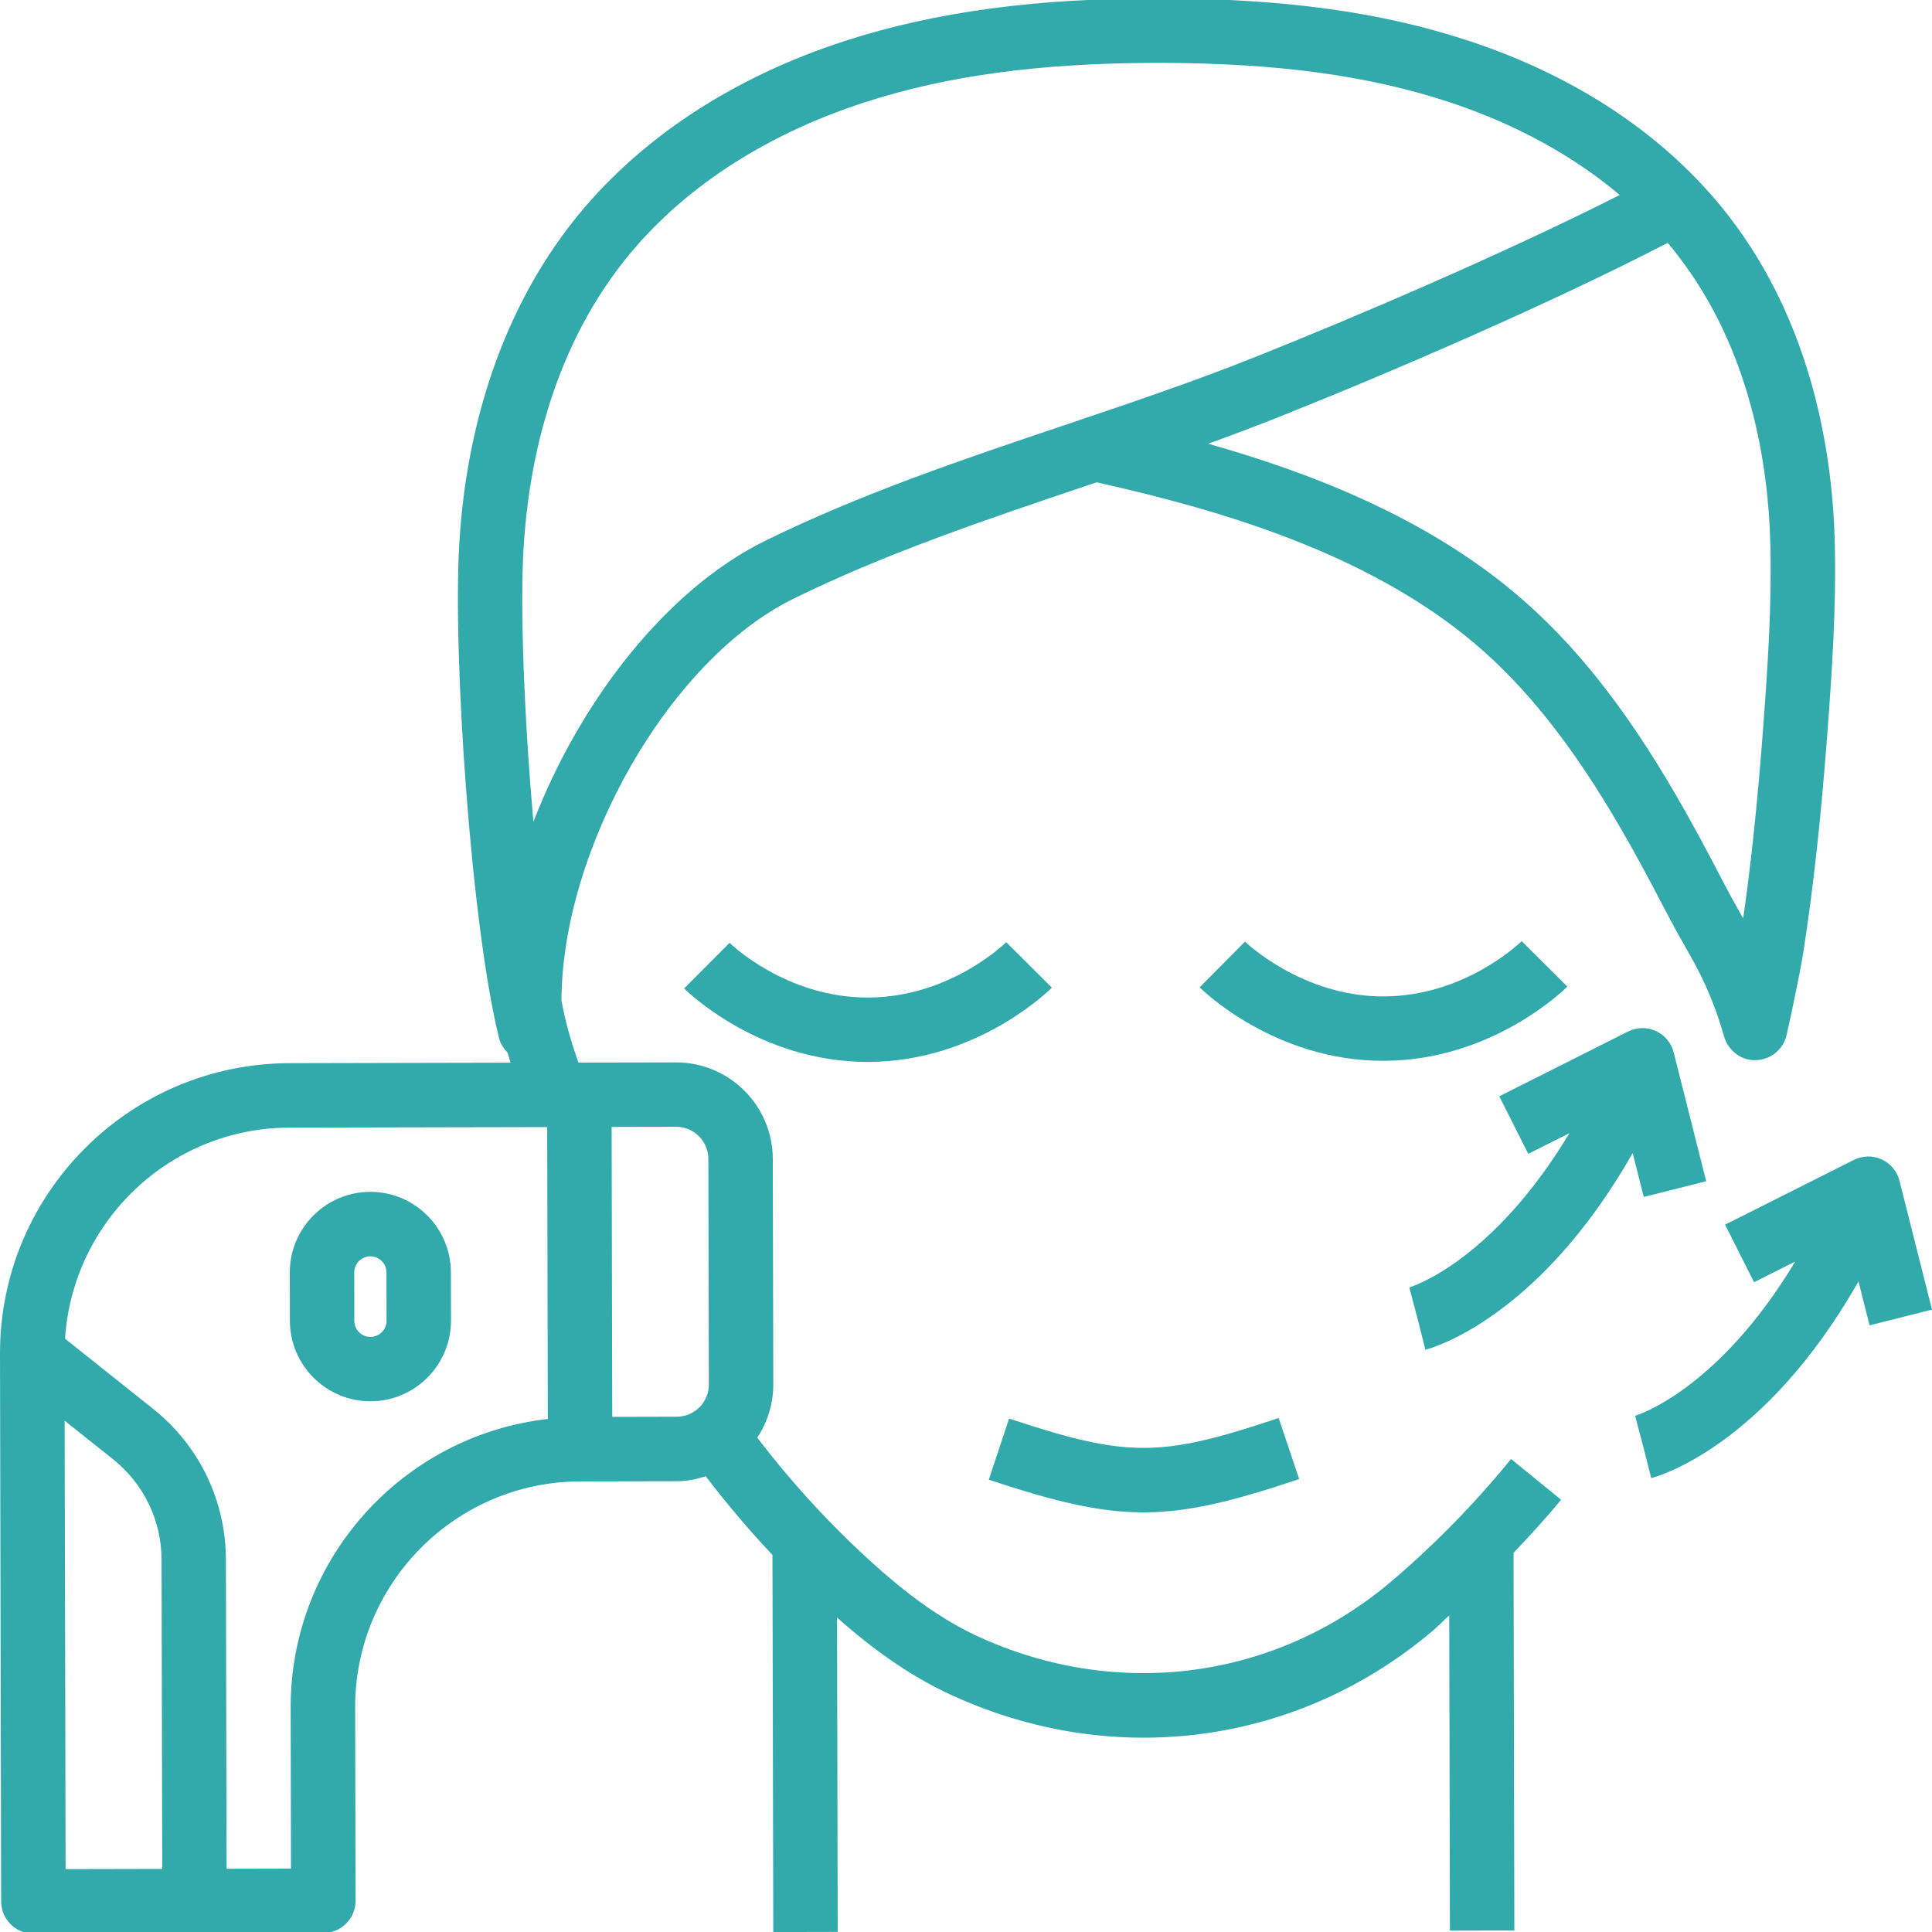 <?xml version="1.0" encoding="UTF-8"?>
<svg id="Livello_1" data-name="Livello 1" xmlns="http://www.w3.org/2000/svg" viewBox="0 0 400 400">
  <defs>
    <style>
      .cls-1 {
        fill: #32aaab;
      }
    </style>
  </defs>
  <path class="cls-1" d="M324.5,204.26l-9.45-9.41c-.12,.11-11.56,11.41-28.61,11.45-16.85,.04-28.56-11.23-28.68-11.35l-9.39,9.47c.63,.63,15.59,15.26,38.1,15.21s37.41-14.75,38.04-15.38Z"/>
  <path class="cls-1" d="M208.32,195.08c-.12,.11-11.56,11.41-28.61,11.45s-28.56-11.23-28.66-11.33l-9.41,9.45c.63,.63,15.59,15.26,38.1,15.21,22.51-.05,37.41-14.75,38.04-15.38l-9.45-9.41Z"/>
  <path class="cls-1" d="M268.98,306.22l-4.25-12.64c-24.5,8.23-31.27,8.24-55.81,.12l-4.2,12.66c13.67,4.53,22.91,6.78,32.14,6.76,9.23-.02,18.47-2.31,32.12-6.9Z"/>
  <path class="cls-1" d="M6.93,400.33l60.03-.13c3.69,0,6.66-3,6.66-6.68l-.09-40.02c-.05-25.75,20.85-46.74,46.59-46.79l20.01-.04c2.09,0,4.08-.42,5.98-1.03,4.33,5.67,8.94,11.12,13.82,16.3l.17,78.07,13.34-.03-.14-65.12c.42,.37,.82,.77,1.24,1.13,7.6,6.59,14.88,11.45,22.24,14.86,12.99,6.02,26.67,8.95,40.18,8.92,21.49-.05,42.56-7.59,59.73-22.19,1.16-.98,2.22-2.11,3.36-3.13l.14,65.26,13.34-.03-.17-78.16c3.37-3.59,6.74-7.2,9.84-11.02l-10.35-8.43c-7.49,9.2-15.84,17.73-24.8,25.35-23.96,20.34-56.78,24.69-85.68,11.33-6.21-2.88-12.46-7.08-19.1-12.83-9.72-8.43-18.6-17.96-26.49-28.28,2.1-3.16,3.33-6.94,3.32-11.02l-.1-46.69c-.02-11.03-9.02-19.99-20.05-19.97l-20.01,.04h-.19c-1.5-4.35-2.68-8.23-3.51-12.9,.17-31.38,22.24-70.41,47.94-83.09,18.97-9.36,40.04-16.46,60.4-23.32,.83-.28,1.65-.56,2.47-.83,24.83,5.55,55.76,14.39,78.15,33.27,10.79,9.11,20.4,21.24,30.24,38.18,2.91,5.01,5.85,10.43,9.56,17.57,1.29,2.49,3.25,6,5.06,9.17,2.66,4.67,4.81,9.66,6.37,14.8l.57,1.89c.88,2.91,3.74,4.96,6.63,4.74,3.03-.11,5.61-2.25,6.27-5.21,.11-.47,2.62-11.73,3.47-17.22,2.06-13.24,3.64-27.64,4.97-45.32,.95-12.66,1.86-26.14,1.53-39.39-.46-18.48-4.65-45.18-21.9-67.54-12.64-16.37-31.33-28.96-54.03-36.39C285.96,2.49,265.82-.28,240.55-.33c-25.79-.09-46.93,2.75-65.69,8.83-23.46,7.61-42.88,20.5-56.15,37.27-13.9,17.59-22.07,40.68-23.62,66.79-1.39,23.44,2.5,79.4,8.24,102.39,.3,1.19,.95,2.16,1.75,2.98,.2,.7,.42,1.39,.64,2.09l-45.8,.1C26.8,220.19-.07,247.18,0,280.28l.24,113.4c0,3.68,3,6.66,6.68,6.66h0ZM126.64,233.32l13.34-.03c3.68,0,6.68,2.98,6.68,6.66l.1,46.69c0,3.68-2.97,6.68-6.66,6.68l-13.34,.03-.13-60.03ZM347.41,52.93c15.06,19.51,18.71,43.24,19.12,59.73,.31,12.65-.53,25.22-1.49,38.06-1.14,15.18-2.47,27.85-4.13,39.43-1.49-2.63-3.01-5.37-4.06-7.4-3.8-7.34-6.84-12.93-9.86-18.14-10.64-18.31-21.17-31.55-33.17-41.68-18.62-15.7-42-24.94-63.68-31.06,4.87-1.76,9.71-3.58,14.47-5.47,23.58-9.4,56.4-23.55,80.67-36.12,.72,.85,1.44,1.74,2.13,2.64h0ZM108.41,113.36c.97-16.3,5.35-39.81,20.77-59.3,11.63-14.71,28.85-26.06,49.8-32.86,17.03-5.52,36.16-8.13,60.1-8.18h1.45c23.83,.05,42.66,2.6,59.26,8.04,10.33,3.38,23.69,9.28,35.56,19.31-23.58,11.93-54.6,25.23-75.68,33.63-12.73,5.08-26.25,9.63-39.33,14.04-20.79,7-42.29,14.24-62.06,24-20.24,9.99-38.18,33.03-47.84,58.11-1.9-21.38-2.8-44.22-2.04-56.79Zm-48.48,120.1l53.36-.11,.13,60.43c-29.96,3.4-53.3,28.91-53.24,59.75l.07,33.35-13.34,.03-.14-64.02c-.03-12.23-5.53-23.61-15.09-31.22l-18.21-14.5c1.55-24.31,21.75-43.66,46.45-43.71Zm-46.56,60.67l10.02,7.98c6.37,5.08,10.04,12.67,10.06,20.81l.14,64.02-20.01,.04-.2-92.85Z"/>
  <path class="cls-1" d="M76.73,290.12c9.2-.02,16.66-7.52,16.64-16.71l-.02-10.01c-.02-9.19-7.51-16.66-16.71-16.64s-16.66,7.52-16.64,16.71l.02,10.01c.02,9.19,7.51,16.66,16.71,16.64Zm-3.39-26.67c0-1.84,1.49-3.34,3.33-3.34s3.34,1.49,3.34,3.33l.02,10.01c0,1.84-1.49,3.34-3.33,3.34s-3.34-1.49-3.34-3.33l-.02-10.01Z"/>
  <path class="cls-1" d="M295.11,279.45c1.07-.27,23.32-6.27,42.92-40.73l2.29,9.1,12.93-3.26-6.73-26.67c-.49-1.96-1.85-3.59-3.69-4.43s-3.96-.81-5.77,.11l-26.65,13.4,6,11.92,8.52-4.28c-16.13,26.83-32.94,31.88-33.15,31.94l1.71,6.45,1.63,6.47Z"/>
  <path class="cls-1" d="M341.86,306.03c1.07-.27,23.32-6.27,42.92-40.73l2.29,9.1,12.93-3.26-6.73-26.67c-.49-1.96-1.85-3.59-3.69-4.43s-3.96-.8-5.77,.11l-26.65,13.4,6,11.92,8.52-4.28c-16.13,26.83-32.94,31.88-33.15,31.94l1.71,6.45,1.63,6.47Z"/>
</svg>